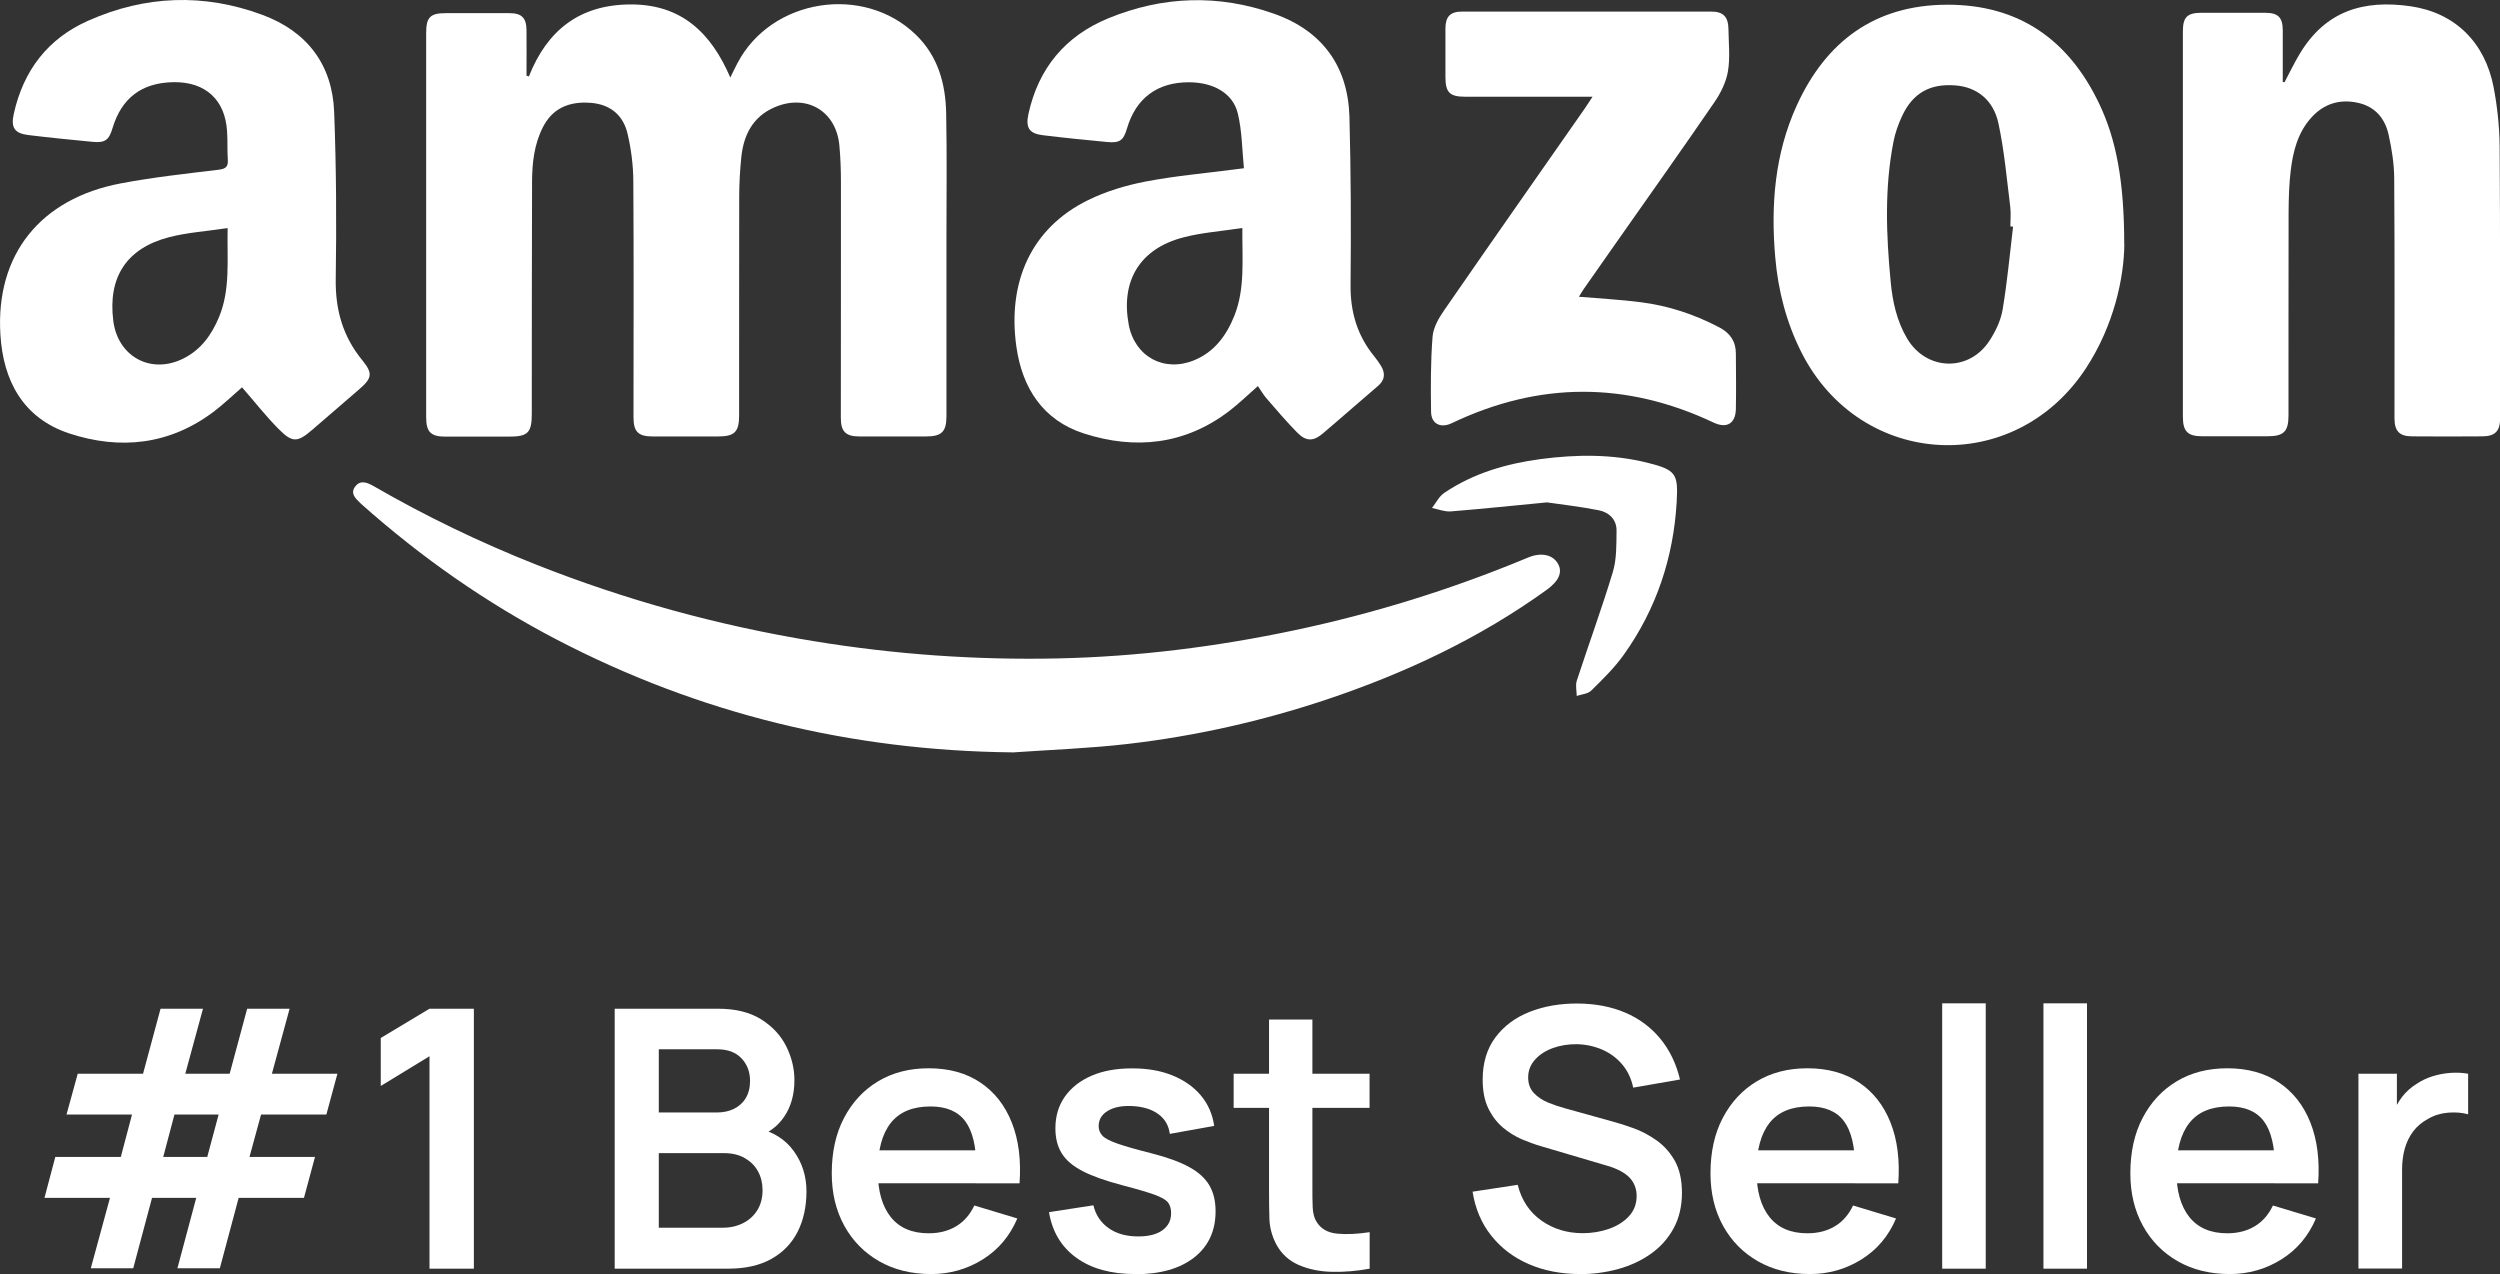 <?xml version="1.0" encoding="UTF-8"?>
<svg id="Layer_2" data-name="Layer 2" xmlns="http://www.w3.org/2000/svg" viewBox="0 0 269.85 137.52">
  <rect x="0" y="0" width="269.85" height="137.52" fill="#333333" stroke="none"/>
  <defs>
    <style>
      .cls-1 {
        fill: #fff;
        stroke-width: 0px;
      }
    </style>
  </defs>
  <g id="Layer_1-2" data-name="Layer 1">
    <g>
      <g id="RJoHb7.tif">
        <g>
          <path class="cls-1" d="M57.1,8.22c1.97-4.96,5.47-7.71,10.92-7.74,5.5-.04,8.73,3.04,10.81,7.89.31-.63.53-1.11.78-1.57,3.65-6.95,13.59-8.53,19.24-3.06,2.42,2.34,3.22,5.32,3.28,8.51.09,4.49.03,8.99.03,13.49,0,6.39,0,12.78,0,19.18,0,1.68-.51,2.19-2.21,2.19-2.39,0-4.79,0-7.18,0-1.49,0-2.02-.53-2.01-2.04,0-8.5.02-17,.01-25.5,0-1.3-.05-2.6-.17-3.89-.35-3.73-3.59-5.6-7.04-4.08-2.31,1.02-3.29,2.97-3.54,5.34-.14,1.36-.22,2.73-.23,4.1-.02,7.94,0,15.88-.01,23.81,0,1.76-.49,2.26-2.25,2.26-2.36,0-4.71,0-7.07,0-1.58,0-2.08-.51-2.08-2.08,0-8.5.04-17-.02-25.5-.01-1.7-.23-3.44-.62-5.09-.45-1.95-1.8-3.14-3.87-3.33-2.52-.23-4.28.65-5.28,2.64-.93,1.83-1.15,3.83-1.16,5.84-.03,8.36-.02,16.72-.03,25.08,0,2.04-.42,2.46-2.47,2.46-2.29,0-4.57,0-6.86,0-1.57,0-2.07-.51-2.07-2.08,0-13.84,0-27.68,0-41.51,0-1.68.44-2.12,2.12-2.12,2.29,0,4.57-.01,6.86,0,1.34,0,1.84.51,1.85,1.85.02,1.63,0,3.27,0,4.9.09.03.18.05.26.08Z"/>
          <path class="cls-1" d="M135.78,41.67c-1.08.95-2.04,1.88-3.09,2.69-4.78,3.65-10.15,4.21-15.69,2.43-4.41-1.42-6.66-4.89-7.29-9.36-.98-6.91,1.54-12.79,7.74-15.83,1.93-.95,4.07-1.59,6.18-2,3.17-.61,6.4-.89,9.61-1.31.24-.03.48-.06,1.03-.13-.2-2-.2-4.01-.66-5.91-.52-2.19-2.63-3.36-5.27-3.37-3.41-.01-5.73,1.71-6.69,4.98-.38,1.29-.77,1.6-2.13,1.47-2.31-.22-4.62-.45-6.92-.73-1.52-.18-1.91-.81-1.59-2.3,1.08-4.93,3.97-8.41,8.61-10.32,5.88-2.42,11.92-2.62,17.92-.49,5.19,1.84,7.97,5.66,8.12,11.15.16,6.04.18,12.08.12,18.12-.03,2.91.72,5.46,2.56,7.71.27.33.51.67.73,1.03.47.79.43,1.51-.32,2.15-2.01,1.71-3.98,3.46-5.99,5.16-.98.83-1.77.85-2.7-.08-1.18-1.19-2.27-2.48-3.37-3.75-.34-.39-.59-.85-.9-1.29ZM134.09,24.61c-2.26.35-4.37.49-6.38,1.02-4.67,1.22-6.75,4.67-5.88,9.39.64,3.47,3.81,5.21,7.08,3.86,2.19-.91,3.47-2.67,4.32-4.78,1.18-2.96.84-6.06.87-9.49Z"/>
          <path class="cls-1" d="M26.12,41.81c-.96.83-1.95,1.79-3.03,2.61-4.76,3.6-10.11,4.17-15.6,2.37C2.49,45.14.33,41.09.04,36.07c-.51-8.6,4.32-14.64,13.02-16.28,3.48-.66,7.02-1.04,10.54-1.47.77-.1,1.04-.32.99-1.09-.07-1.01-.01-2.04-.08-3.05-.2-3.42-2.35-5.37-5.8-5.31-3.42.06-5.59,1.71-6.57,4.98-.38,1.27-.8,1.59-2.14,1.46-2.31-.22-4.62-.45-6.92-.73-1.51-.18-1.93-.8-1.59-2.3C2.52,7.62,5.16,4.16,9.53,2.23,15.67-.5,22-.74,28.31,1.6c4.82,1.78,7.57,5.36,7.76,10.5.23,6,.26,12.01.17,18.01-.05,3.33.76,6.2,2.87,8.78,1.17,1.43,1.04,1.94-.36,3.15-1.68,1.45-3.35,2.89-5.03,4.34-1.6,1.38-2.15,1.44-3.65-.08-1.38-1.39-2.59-2.94-3.95-4.5ZM24.57,24.62c-2.25.34-4.33.47-6.31.98-4.62,1.2-6.63,4.34-6.03,9.05.5,3.87,4.09,5.8,7.58,4.04,1.89-.95,3.04-2.56,3.83-4.46,1.24-2.99.86-6.13.93-9.61Z"/>
          <path class="cls-1" d="M246.58,8.9c.55-1.04,1.06-2.11,1.67-3.12,2.76-4.57,6.82-5.85,11.97-5.1,4.78.7,8.01,3.9,8.94,8.73.4,2.09.63,4.25.65,6.37.07,9.8.04,19.59.05,29.39,0,1.36-.54,1.92-1.9,1.93-2.53.02-5.07.02-7.6,0-1.36,0-1.9-.57-1.9-1.94,0-8.64.03-17.28-.03-25.92-.01-1.56-.26-3.14-.6-4.68-.38-1.76-1.45-3.05-3.3-3.46-1.98-.44-3.7.09-5.06,1.61-1.45,1.61-1.96,3.63-2.21,5.7-.18,1.49-.22,3.01-.23,4.52-.02,7.3,0,14.61-.01,21.91,0,1.74-.51,2.25-2.26,2.25-2.36,0-4.71,0-7.07,0-1.55,0-2.07-.53-2.07-2.1,0-13.87,0-27.74,0-41.61,0-1.53.47-2,2.01-2,2.29,0,4.57-.01,6.86,0,1.42,0,1.9.5,1.91,1.89,0,1.86,0,3.71,0,5.57.06.01.13.03.19.04Z"/>
          <path class="cls-1" d="M229.3,26.36c-.03,3.59-1.11,8.75-4.13,13.37-7.71,11.8-24.35,10.88-30.71-1.67-1.64-3.24-2.53-6.69-2.84-10.28-.49-5.63-.06-11.17,2.32-16.39,3.15-6.92,8.43-10.85,16.2-10.88,7.79-.03,13.17,3.79,16.46,10.71,1.81,3.81,2.69,8.31,2.69,15.15ZM217.29,24.47c-.1-.01-.19-.02-.29-.03,0-.7.07-1.41-.01-2.1-.38-3.02-.64-6.07-1.28-9.03-.55-2.55-2.35-3.91-4.63-4.09-2.74-.22-4.61.81-5.77,3.31-.41.88-.75,1.83-.93,2.78-.98,5.01-.78,10.06-.3,15.1.2,2.14.66,4.24,1.77,6.12,2.06,3.49,6.65,3.66,8.88.27.66-1,1.23-2.19,1.43-3.36.5-2.96.77-5.97,1.13-8.95Z"/>
          <path class="cls-1" d="M109.23,81.21c-17.38-.19-33.77-4.16-49.17-12.19-7.61-3.97-14.59-8.86-21-14.56-.05-.05-.1-.09-.15-.14-.5-.5-1.14-1.03-.58-1.79.56-.76,1.31-.45,1.98-.07,5.64,3.26,11.49,6.08,17.55,8.48,9.7,3.84,19.7,6.59,30,8.27,8.73,1.43,17.5,2.05,26.34,1.86,8.62-.19,17.14-1.26,25.58-3.05,8.55-1.81,16.85-4.39,24.92-7.74.13-.05.26-.11.39-.16,1.36-.51,2.55-.22,3.09.75.5.9.08,1.85-1.22,2.79-7.28,5.25-15.3,9.01-23.78,11.85-6.98,2.33-14.14,3.94-21.44,4.79-4.14.48-8.33.63-12.49.92Z"/>
          <path class="cls-1" d="M170.42,32.03c2.3.2,4.54.31,6.75.6,2.95.38,5.74,1.31,8.38,2.69,1.19.62,1.82,1.52,1.82,2.84.01,2,.04,4,0,6-.04,1.57-.99,2.12-2.41,1.45-9.43-4.45-18.85-4.43-28.26.07-1.19.57-2.21.08-2.23-1.22-.04-2.7-.05-5.41.16-8.1.07-.98.65-2,1.24-2.85,5.05-7.31,10.15-14.58,15.24-21.87.23-.34.45-.68.79-1.2-.55,0-.92,0-1.29,0-4.15,0-8.3,0-12.45,0-1.68,0-2.13-.45-2.14-2.11,0-1.76-.01-3.51,0-5.27.01-1.27.52-1.81,1.79-1.81,8.97-.01,17.94-.01,26.91,0,1.3,0,1.83.57,1.85,1.9.02,1.51.19,3.05-.05,4.52-.19,1.15-.76,2.33-1.43,3.31-3.45,5.04-6.99,10.02-10.5,15.02-1.21,1.72-2.42,3.45-3.63,5.18-.19.28-.36.57-.53.85Z"/>
          <path class="cls-1" d="M166.95,54.23c-3.65.35-6.99.7-10.34.97-.67.05-1.36-.23-2.04-.37.43-.55.76-1.24,1.31-1.62,3.15-2.13,6.7-3.16,10.43-3.66,3.89-.51,7.77-.55,11.6.42,3.01.76,3.24,1.19,3.07,4.21-.34,5.98-2.19,11.56-5.7,16.48-1.01,1.42-2.28,2.66-3.53,3.89-.36.35-1.03.39-1.56.57,0-.54-.15-1.13,0-1.62,1.28-3.93,2.71-7.81,3.9-11.76.42-1.4.38-2.96.4-4.45.02-1.2-.8-1.99-1.91-2.21-1.95-.39-3.93-.61-5.65-.86Z"/>
        </g>
      </g>
      <g>
        <path class="cls-1" d="M9.8,136.9l2.07-7.6h-7.07l1.17-4.42h7.07l1.21-4.58h-7.07l1.21-4.4h7.05l1.89-7.02h4.58l-1.91,7.02h4.79l1.89-7.02h4.58l-1.91,7.02h7.07l-1.19,4.4h-7.05l-1.25,4.58h7.07l-1.19,4.42h-7.05l-2.03,7.6h-4.58l2.03-7.6h-4.77l-2.03,7.6h-4.58ZM17.62,124.88h4.75l1.23-4.58h-4.77l-1.21,4.58Z"/>
        <path class="cls-1" d="M46.36,136.94v-22.93l-5.26,3.21v-5.18l5.26-3.16h4.79v28.06h-4.79Z"/>
        <path class="cls-1" d="M66.35,136.94v-28.06h11.13c1.9,0,3.45.38,4.67,1.14,1.21.76,2.12,1.73,2.71,2.91.59,1.18.89,2.4.89,3.66,0,1.55-.37,2.86-1.1,3.94-.73,1.08-1.73,1.81-2.99,2.18v-.97c1.77.4,3.11,1.24,4.02,2.51.92,1.27,1.37,2.72,1.37,4.35s-.32,3.12-.96,4.37-1.58,2.22-2.83,2.92c-1.25.7-2.8,1.05-4.65,1.05h-12.26ZM71.1,120.08h6.31c.67,0,1.28-.13,1.81-.39.53-.26.96-.64,1.27-1.15.31-.51.47-1.13.47-1.87,0-.97-.31-1.79-.93-2.44-.62-.65-1.49-.97-2.61-.97h-6.31v6.82ZM71.1,132.52h6.92c.82,0,1.55-.17,2.2-.5s1.16-.8,1.53-1.4c.37-.6.56-1.32.56-2.15,0-.75-.16-1.43-.49-2.03-.32-.6-.8-1.07-1.42-1.43-.62-.36-1.37-.54-2.24-.54h-7.05v8.05Z"/>
        <path class="cls-1" d="M100.51,137.52c-2.13,0-4-.46-5.61-1.38-1.61-.92-2.87-2.2-3.77-3.84-.9-1.64-1.35-3.52-1.35-5.65,0-2.3.44-4.3,1.33-5.99s2.11-3.01,3.68-3.95c1.57-.94,3.39-1.4,5.46-1.4,2.18,0,4.04.51,5.56,1.53,1.53,1.02,2.66,2.46,3.4,4.32.74,1.86,1.02,4.05.84,6.57h-4.66v-1.71c-.01-2.29-.42-3.96-1.21-5.01-.79-1.05-2.04-1.58-3.74-1.58-1.92,0-3.35.59-4.29,1.78s-1.4,2.93-1.4,5.21c0,2.13.47,3.78,1.4,4.95.94,1.17,2.3,1.75,4.09,1.75,1.16,0,2.15-.26,2.99-.77.84-.51,1.48-1.26,1.94-2.23l4.64,1.4c-.81,1.9-2.05,3.37-3.73,4.42-1.68,1.05-3.54,1.58-5.56,1.58ZM93.26,127.72v-3.55h14.48v3.55h-14.48Z"/>
        <path class="cls-1" d="M122.52,137.52c-2.6,0-4.71-.58-6.33-1.75s-2.61-2.81-2.96-4.93l4.79-.74c.25,1.04.79,1.86,1.64,2.46.84.6,1.91.9,3.2.9,1.13,0,2-.22,2.62-.67.62-.45.93-1.06.93-1.84,0-.48-.11-.87-.34-1.16-.23-.29-.72-.57-1.49-.85-.77-.27-1.94-.62-3.53-1.03-1.77-.47-3.17-.97-4.21-1.51-1.04-.54-1.79-1.18-2.24-1.92-.46-.74-.68-1.64-.68-2.69,0-1.31.34-2.46,1.03-3.43.69-.97,1.65-1.72,2.88-2.25s2.69-.79,4.37-.79,3.09.25,4.35.76,2.29,1.23,3.07,2.16,1.26,2.03,1.44,3.29l-4.79.86c-.12-.9-.52-1.6-1.22-2.12-.7-.52-1.62-.81-2.78-.88-1.1-.06-2,.1-2.67.5-.68.4-1.01.95-1.01,1.67,0,.4.14.75.41,1.03.27.29.82.57,1.65.86.83.29,2.06.64,3.69,1.05,1.68.43,3.02.92,4.02,1.47,1.01.55,1.73,1.21,2.18,1.98s.67,1.7.67,2.79c0,2.12-.77,3.78-2.31,4.99-1.54,1.21-3.67,1.81-6.38,1.81Z"/>
        <path class="cls-1" d="M133.16,119.58v-3.68h14.67v3.68h-14.67ZM147.84,136.94c-1.39.26-2.75.37-4.08.34-1.33-.03-2.52-.28-3.58-.74-1.05-.46-1.85-1.19-2.4-2.19-.48-.91-.73-1.84-.76-2.79-.03-.95-.04-2.02-.04-3.21v-18.3h4.68v18.02c0,.84,0,1.58.03,2.22s.15,1.16.4,1.56c.47.78,1.21,1.21,2.24,1.31s2.2.04,3.51-.16v3.94Z"/>
        <path class="cls-1" d="M170.56,137.52c-2.05,0-3.9-.36-5.54-1.07-1.64-.71-2.99-1.74-4.05-3.07-1.06-1.33-1.73-2.91-2.02-4.75l4.87-.74c.42,1.66,1.27,2.95,2.56,3.86,1.29.91,2.78,1.36,4.47,1.36,1,0,1.94-.16,2.83-.47.88-.31,1.6-.77,2.15-1.36.55-.6.83-1.33.83-2.2,0-.39-.07-.75-.2-1.08-.13-.33-.32-.63-.57-.89-.25-.26-.58-.5-.97-.71-.4-.21-.85-.4-1.37-.55l-7.25-2.14c-.62-.18-1.3-.43-2.02-.73-.72-.31-1.4-.73-2.05-1.27-.64-.54-1.17-1.23-1.58-2.07s-.61-1.87-.61-3.11c0-1.81.46-3.32,1.37-4.55.92-1.23,2.15-2.15,3.7-2.76,1.55-.61,3.28-.91,5.17-.9,1.92.01,3.64.34,5.14.98,1.51.64,2.77,1.58,3.78,2.8,1.01,1.22,1.73,2.7,2.14,4.42l-5.05.88c-.21-.99-.61-1.83-1.2-2.52-.59-.69-1.31-1.22-2.16-1.59-.85-.36-1.76-.56-2.72-.58-.93-.01-1.8.13-2.6.42-.8.29-1.44.71-1.93,1.26-.49.55-.73,1.18-.73,1.91,0,.69.21,1.25.62,1.69.42.43.93.78,1.55,1.03.62.25,1.24.46,1.88.63l5.03,1.4c.69.18,1.46.43,2.32.74.86.31,1.68.75,2.47,1.31.79.56,1.44,1.29,1.96,2.2.51.91.77,2.07.77,3.47s-.3,2.73-.91,3.83c-.6,1.1-1.42,2.01-2.45,2.74s-2.2,1.27-3.52,1.64c-1.32.36-2.7.55-4.14.55Z"/>
        <path class="cls-1" d="M195.36,137.52c-2.13,0-4-.46-5.61-1.38-1.61-.92-2.87-2.2-3.77-3.84-.9-1.64-1.35-3.52-1.35-5.65,0-2.3.44-4.3,1.33-5.99s2.11-3.01,3.68-3.95c1.57-.94,3.39-1.4,5.46-1.4,2.18,0,4.04.51,5.56,1.53,1.53,1.02,2.66,2.46,3.4,4.32.74,1.86,1.02,4.05.84,6.57h-4.66v-1.71c-.01-2.29-.42-3.96-1.21-5.01-.79-1.05-2.04-1.58-3.74-1.58-1.92,0-3.35.59-4.29,1.78s-1.4,2.93-1.4,5.21c0,2.13.47,3.78,1.4,4.95.94,1.17,2.3,1.75,4.09,1.75,1.16,0,2.15-.26,2.99-.77.84-.51,1.48-1.26,1.94-2.23l4.64,1.4c-.81,1.9-2.05,3.37-3.73,4.42-1.68,1.05-3.54,1.58-5.56,1.58ZM188.11,127.72v-3.55h14.48v3.55h-14.48Z"/>
        <path class="cls-1" d="M209.64,136.94v-28.64h4.7v28.64h-4.7Z"/>
        <path class="cls-1" d="M220.57,136.94v-28.64h4.7v28.64h-4.7Z"/>
        <path class="cls-1" d="M240.68,137.52c-2.13,0-4-.46-5.61-1.38-1.61-.92-2.87-2.2-3.77-3.84-.9-1.64-1.35-3.52-1.35-5.65,0-2.3.44-4.3,1.33-5.99s2.11-3.01,3.68-3.95c1.57-.94,3.39-1.4,5.46-1.4,2.18,0,4.04.51,5.56,1.53,1.53,1.02,2.66,2.46,3.4,4.32.74,1.86,1.02,4.05.84,6.57h-4.66v-1.71c-.01-2.29-.42-3.96-1.21-5.01-.79-1.05-2.04-1.58-3.74-1.58-1.92,0-3.35.59-4.29,1.78s-1.4,2.93-1.4,5.21c0,2.13.47,3.78,1.4,4.95.94,1.17,2.3,1.75,4.09,1.75,1.16,0,2.15-.26,2.99-.77.84-.51,1.48-1.26,1.94-2.23l4.64,1.4c-.81,1.9-2.05,3.37-3.73,4.42-1.68,1.05-3.54,1.58-5.56,1.58ZM233.43,127.72v-3.55h14.48v3.55h-14.48Z"/>
        <path class="cls-1" d="M254.57,136.94v-21.04h4.15v5.12l-.51-.66c.26-.7.61-1.34,1.04-1.92.44-.58.96-1.05,1.57-1.43.52-.35,1.09-.63,1.72-.83s1.28-.32,1.94-.37c.66-.05,1.3-.02,1.93.09v4.38c-.62-.18-1.34-.24-2.15-.18-.81.07-1.54.29-2.19.68-.65.35-1.18.8-1.59,1.34-.41.54-.71,1.17-.91,1.86-.19.7-.29,1.45-.29,2.25v10.7h-4.72Z"/>
      </g>
    </g>
  </g>
</svg>
